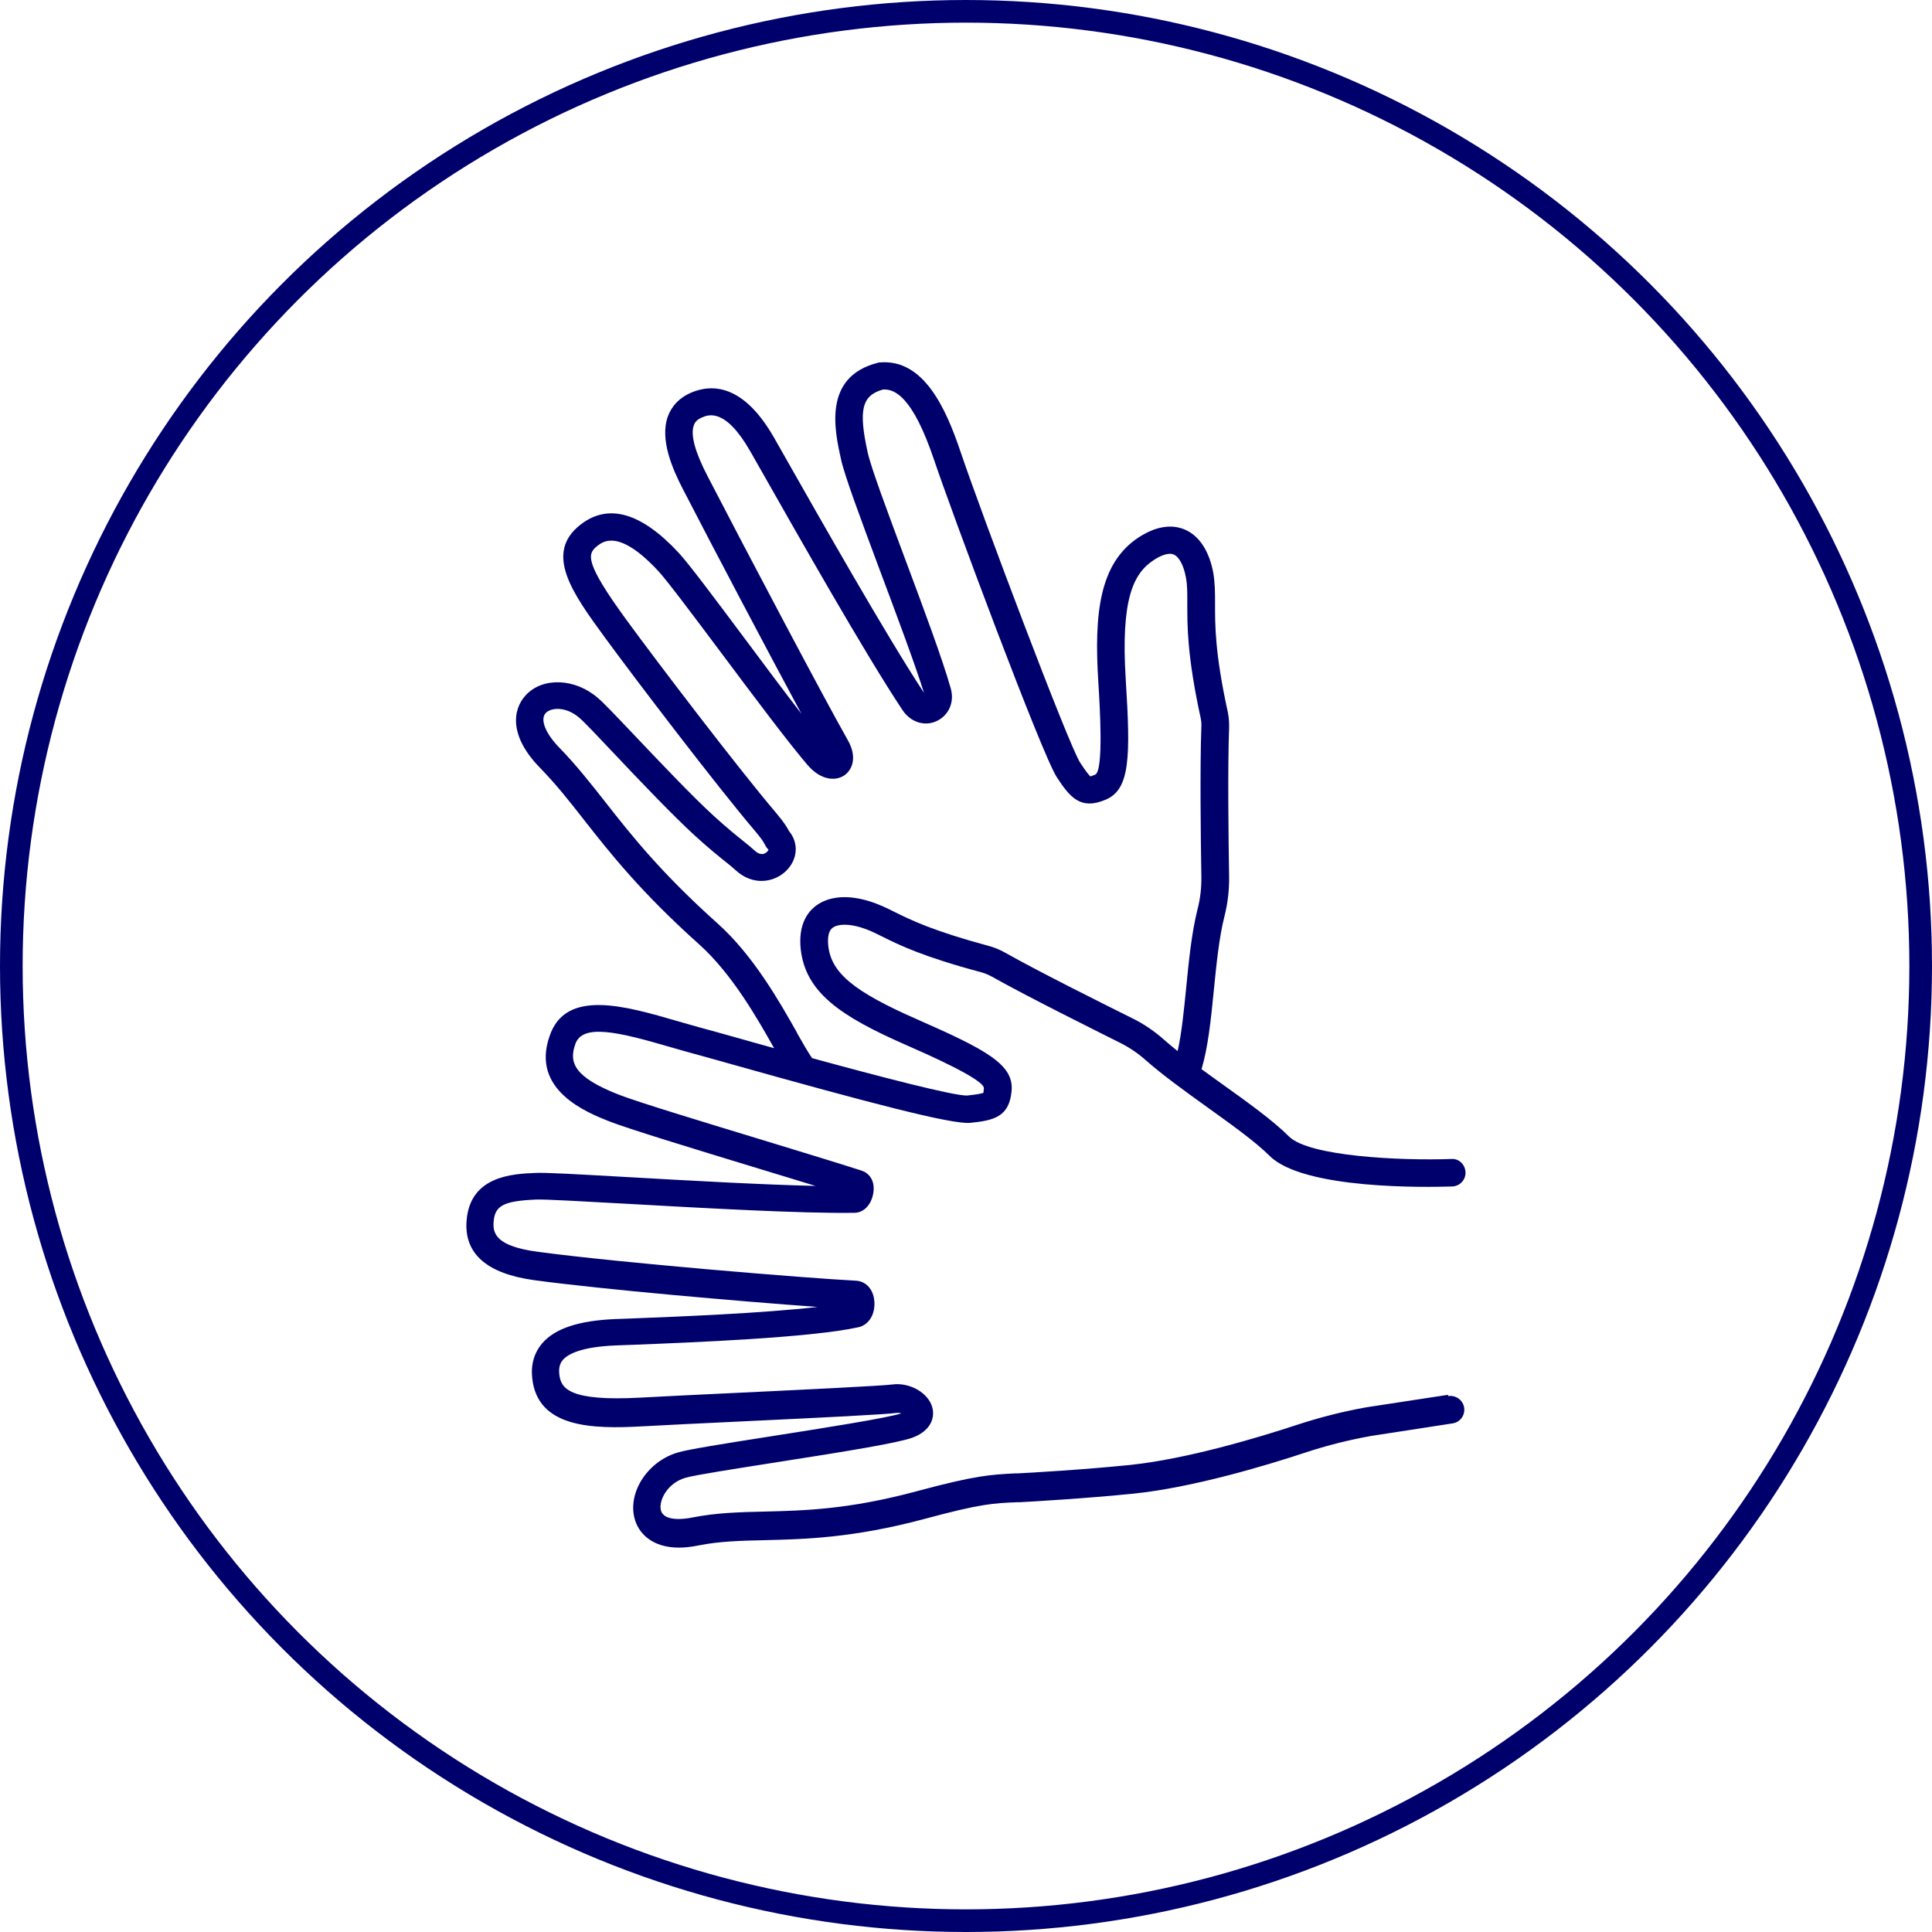 <svg width="64" height="64" viewBox="0 0 64 64" fill="none" xmlns="http://www.w3.org/2000/svg">
<circle cx="32" cy="32" r="31.625" stroke="#00006D" stroke-width="0.75"/>
<path d="M47.962 46.206L45.274 46.617C44.492 46.755 43.706 46.956 42.943 47.207C41.695 47.618 39.322 48.332 37.439 48.528C35.875 48.688 34.083 48.789 33.727 48.807H33.644C32.826 48.848 32.328 48.871 30.376 49.397C28.108 50.009 26.623 50.041 25.315 50.073C24.502 50.092 23.738 50.11 22.929 50.27C22.709 50.316 21.987 50.425 21.891 50.023C21.818 49.712 22.102 49.127 22.709 48.953C23.016 48.862 24.401 48.647 25.74 48.437C28.058 48.076 29.731 47.801 30.216 47.628C30.833 47.404 30.97 46.969 30.888 46.64C30.769 46.147 30.143 45.785 29.558 45.863C29.206 45.909 26.577 46.037 24.47 46.137C23.194 46.197 21.983 46.256 21.238 46.297C18.828 46.43 18.577 45.986 18.527 45.52C18.499 45.255 18.581 45.127 18.641 45.054C18.81 44.857 19.249 44.615 20.401 44.569L20.895 44.551C22.984 44.469 26.869 44.313 28.438 43.966C28.785 43.888 29 43.532 28.963 43.097C28.931 42.713 28.689 42.444 28.36 42.425C26.751 42.343 20.502 41.831 17.8 41.465C16.474 41.287 16.319 40.885 16.351 40.483C16.387 39.938 16.68 39.783 17.759 39.737C18.042 39.724 19.322 39.797 20.803 39.879C23.244 40.016 26.581 40.204 28.305 40.176C28.62 40.172 28.872 39.902 28.931 39.509C28.995 39.084 28.767 38.855 28.552 38.782C27.875 38.562 26.687 38.201 25.42 37.813C23.391 37.196 21.087 36.496 20.488 36.258C19.011 35.678 18.842 35.193 19.057 34.59C19.29 33.895 20.497 34.188 22.175 34.677C22.417 34.745 22.659 34.819 22.901 34.883C23.221 34.969 23.674 35.097 24.213 35.248C28.771 36.528 31.523 37.251 32.136 37.196C32.922 37.118 33.443 36.999 33.512 36.117C33.576 35.257 32.657 34.768 30.38 33.767C28.273 32.844 27.528 32.222 27.436 31.317C27.418 31.12 27.423 30.86 27.573 30.741C27.743 30.604 28.104 30.595 28.52 30.723C28.776 30.8 28.968 30.896 29.233 31.029C29.795 31.308 30.559 31.687 32.506 32.208C32.625 32.24 32.744 32.291 32.853 32.35C34.015 33.004 36.209 34.096 37.096 34.54C37.407 34.695 37.699 34.892 37.96 35.125C38.508 35.609 39.244 36.14 39.962 36.656C40.758 37.228 41.585 37.817 42.056 38.288C43.18 39.413 47.295 39.331 48.108 39.303C48.36 39.294 48.556 39.084 48.547 38.832C48.538 38.581 48.328 38.37 48.076 38.393C46.344 38.453 43.354 38.302 42.7 37.648C42.175 37.123 41.361 36.537 40.492 35.916C40.259 35.751 40.031 35.582 39.802 35.417C40.017 34.704 40.113 33.785 40.209 32.807C40.296 31.943 40.383 31.052 40.561 30.357C40.671 29.927 40.721 29.484 40.716 29.04C40.694 27.751 40.666 25.392 40.716 24.112C40.721 23.934 40.707 23.756 40.671 23.582C40.241 21.616 40.25 20.684 40.25 20.003C40.25 19.641 40.25 19.326 40.191 18.974C40.058 18.256 39.724 17.744 39.249 17.543C38.938 17.41 38.426 17.346 37.731 17.794C36.415 18.649 36.241 20.327 36.383 22.59C36.428 23.321 36.57 25.538 36.278 25.662C36.177 25.703 36.127 25.717 36.127 25.721C36.067 25.68 35.953 25.525 35.779 25.26C35.391 24.661 32.483 16.94 31.816 14.956C31.331 13.516 30.591 11.879 29.142 12.007C29.119 12.007 29.091 12.012 29.068 12.021C27.258 12.487 27.647 14.252 27.857 15.203C27.98 15.769 28.511 17.186 29.123 18.828C29.708 20.391 30.312 22.005 30.609 22.951C29.384 21.1 27.066 17.008 26.065 15.244L25.644 14.503C24.63 12.725 23.587 12.711 22.892 13.008C22.517 13.168 22.252 13.443 22.124 13.794C21.85 14.558 22.275 15.532 22.618 16.195C23.624 18.146 25.434 21.58 26.549 23.646C25.978 22.905 25.288 21.986 24.657 21.136C23.665 19.806 22.805 18.659 22.481 18.311C21.242 16.976 20.145 16.661 19.226 17.383C18.006 18.334 18.984 19.673 20.017 21.09C21.023 22.466 23.752 26.05 25.023 27.541C25.242 27.801 25.302 27.907 25.338 27.98C25.366 28.035 25.402 28.099 25.457 28.144C25.457 28.167 25.411 28.24 25.32 28.277C25.219 28.313 25.114 28.281 25.004 28.181C24.904 28.089 24.776 27.984 24.616 27.856C24.383 27.669 24.067 27.413 23.66 27.043C22.929 26.375 21.878 25.264 21.032 24.373C20.369 23.673 19.98 23.267 19.811 23.125C19.061 22.471 17.992 22.421 17.425 23.02C16.972 23.5 16.858 24.387 17.896 25.442C18.417 25.977 18.847 26.521 19.34 27.152C20.227 28.281 21.233 29.557 23.167 31.289C24.25 32.263 25.078 33.721 25.626 34.691C25.631 34.704 25.64 34.713 25.644 34.722C25.206 34.599 24.799 34.489 24.47 34.393C23.93 34.242 23.473 34.114 23.153 34.028C22.92 33.964 22.682 33.895 22.444 33.827C20.703 33.319 18.732 32.748 18.207 34.32C17.571 36.117 19.459 36.857 20.168 37.141C20.803 37.392 23.025 38.069 25.169 38.722C25.827 38.924 26.463 39.116 27.016 39.285C25.233 39.244 22.778 39.106 20.872 38.997C19.08 38.896 18.051 38.837 17.736 38.855C16.977 38.887 15.564 38.951 15.455 40.45C15.377 41.534 16.131 42.192 17.695 42.407C19.935 42.713 24.598 43.116 27.08 43.294C25.27 43.504 22.513 43.614 20.872 43.678L20.378 43.696C19.176 43.746 18.385 44.007 17.964 44.496C17.695 44.812 17.58 45.2 17.631 45.657C17.809 47.303 19.619 47.344 21.302 47.248C22.047 47.207 23.258 47.148 24.529 47.088C27.327 46.956 29.334 46.855 29.695 46.805C29.745 46.796 29.804 46.805 29.855 46.823C29.306 46.988 27.267 47.308 25.612 47.568C23.884 47.838 22.81 48.012 22.467 48.112C21.48 48.391 20.803 49.401 21.014 50.275C21.137 50.786 21.594 51.267 22.495 51.267C22.682 51.267 22.892 51.244 23.121 51.198C23.852 51.052 24.547 51.038 25.347 51.02C26.641 50.988 28.255 50.951 30.627 50.316C32.483 49.813 32.917 49.794 33.699 49.763H33.782C34.147 49.744 35.962 49.639 37.548 49.479C39.514 49.278 41.96 48.542 43.244 48.117C43.967 47.879 44.712 47.692 45.443 47.564L48.117 47.152C48.369 47.116 48.538 46.883 48.502 46.631C48.465 46.384 48.232 46.211 47.98 46.247L47.962 46.206ZM26.403 34.211C25.827 33.191 24.959 31.651 23.761 30.581C21.887 28.903 20.908 27.66 20.044 26.558C19.555 25.936 19.089 25.346 18.536 24.775C18.065 24.295 17.882 23.829 18.079 23.619C18.252 23.436 18.751 23.39 19.203 23.788C19.349 23.911 19.839 24.428 20.355 24.976C21.21 25.881 22.28 27.006 23.034 27.696C23.464 28.085 23.793 28.355 24.035 28.547C24.177 28.661 24.287 28.748 24.373 28.83C24.94 29.351 25.635 29.237 26.033 28.857C26.422 28.483 26.472 27.934 26.138 27.532C26.083 27.431 25.996 27.267 25.713 26.933C24.456 25.456 21.75 21.904 20.753 20.537C19.336 18.595 19.464 18.343 19.784 18.087C19.98 17.932 20.511 17.52 21.809 18.919C22.102 19.235 22.988 20.419 23.925 21.671C25.014 23.129 26.143 24.633 26.755 25.346C27.199 25.858 27.688 25.881 27.976 25.68C28.227 25.502 28.41 25.09 28.085 24.519C27.29 23.12 24.716 18.242 23.432 15.76C23.02 14.965 22.869 14.402 22.984 14.087C23.011 14.009 23.066 13.909 23.249 13.831C23.459 13.74 24.021 13.497 24.849 14.942L25.27 15.682C26.376 17.63 28.671 21.685 29.9 23.527C30.166 23.925 30.627 24.071 31.025 23.888C31.427 23.701 31.624 23.262 31.496 22.809C31.226 21.849 30.591 20.144 29.974 18.494C29.425 17.022 28.854 15.495 28.744 14.992C28.433 13.58 28.547 13.1 29.251 12.903C29.64 12.88 30.234 13.136 30.943 15.235C31.523 16.962 34.513 24.99 35.007 25.744C35.45 26.425 35.802 26.841 36.63 26.489C37.439 26.146 37.452 25.072 37.292 22.517C37.123 19.838 37.544 18.992 38.225 18.549C38.385 18.444 38.682 18.284 38.883 18.37C39.062 18.448 39.212 18.732 39.285 19.129C39.336 19.399 39.331 19.646 39.331 19.989C39.331 20.716 39.322 21.708 39.77 23.769C39.793 23.87 39.802 23.971 39.797 24.071C39.747 25.374 39.775 27.747 39.797 29.049C39.802 29.41 39.761 29.772 39.669 30.124C39.477 30.887 39.382 31.815 39.295 32.711C39.217 33.488 39.144 34.229 39.011 34.819C38.851 34.691 38.696 34.562 38.563 34.444C38.239 34.156 37.882 33.913 37.498 33.726C36.616 33.287 34.44 32.204 33.297 31.559C33.119 31.459 32.931 31.381 32.739 31.331C30.879 30.828 30.161 30.471 29.635 30.21C29.352 30.069 29.11 29.95 28.78 29.849C28.044 29.625 27.409 29.694 26.988 30.037C26.732 30.247 26.449 30.654 26.522 31.413C26.668 32.88 27.861 33.671 30.006 34.613C30.65 34.896 32.616 35.756 32.593 36.053C32.584 36.149 32.575 36.19 32.579 36.199C32.515 36.231 32.332 36.258 32.04 36.291C31.61 36.309 29.091 35.651 26.901 35.052C26.778 34.878 26.604 34.572 26.403 34.22V34.211Z" fill="#00006D"/>
</svg>
